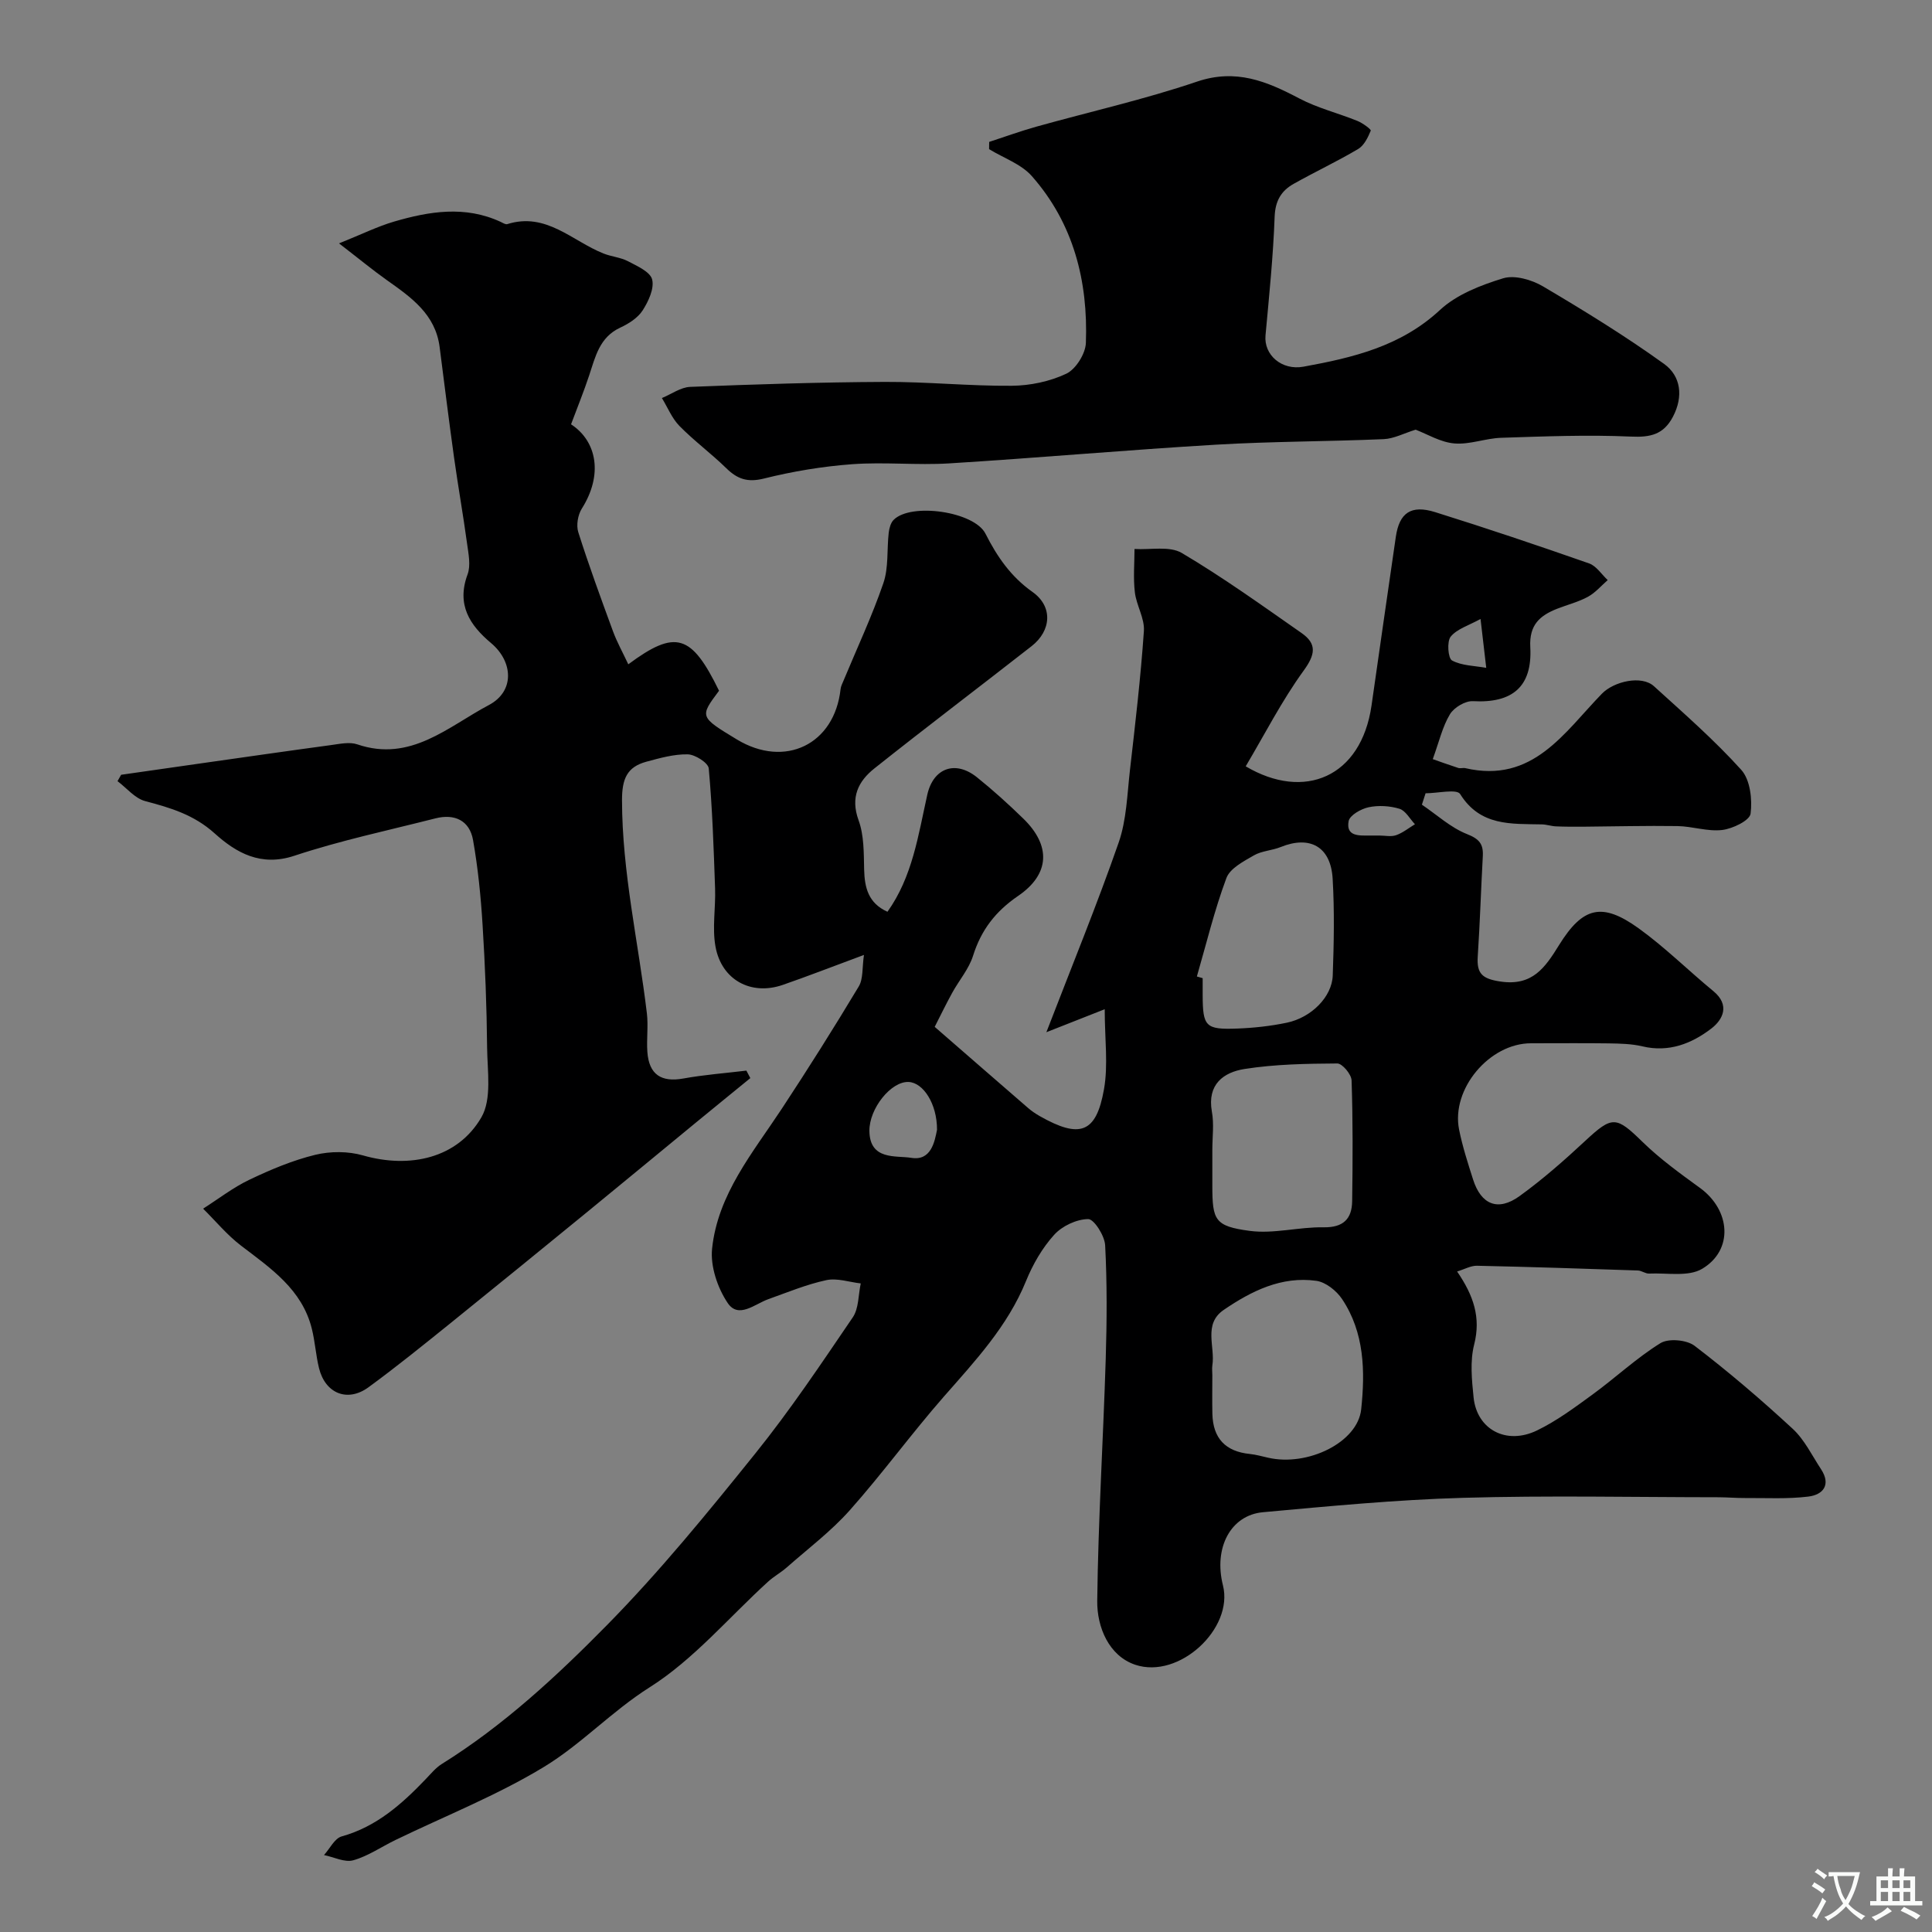 <svg enable-background="new 0 0 400 400" viewBox="0 0 400 400" xmlns="http://www.w3.org/2000/svg"><rect x="0" y="0" width="400" height="400" fill="#808080" stroke="none"/><path d="m178.87 197.71c-6.76 2.5-11.76 4.46-16.83 6.21-6.55 2.25-12.66-1.02-13.91-7.96-.7-3.88.06-8.01-.08-12.02-.29-8.29-.56-16.59-1.31-24.84-.1-1.15-2.82-2.89-4.35-2.92-2.85-.06-5.78.77-8.59 1.53-3.99 1.09-5.02 3.55-5.02 7.94.02 14.96 3.39 29.44 5.15 44.15.31 2.63-.09 5.34.1 7.99.34 4.71 2.9 6.33 7.47 5.5 4.3-.78 8.68-1.1 13.03-1.63.27.52.54 1.03.82 1.55-3.79 3.1-7.59 6.18-11.37 9.29-7.48 6.15-14.94 12.32-22.43 18.45-9.4 7.68-18.81 15.36-28.26 22.98-5.6 4.51-11.2 9.05-17 13.29-4.34 3.17-8.94 1.3-10.24-3.95-.66-2.68-.82-5.49-1.49-8.17-2.02-8.14-8.48-12.49-14.64-17.19-2.89-2.2-5.26-5.09-7.87-7.67 3.2-2.03 6.23-4.4 9.63-6.01 4.36-2.08 8.9-3.99 13.56-5.13 3.14-.77 6.84-.77 9.93.12 9.68 2.77 19.57.59 24.49-7.88 2.2-3.79 1.24-9.59 1.19-14.47-.08-8.47-.41-16.95-.94-25.41-.36-5.86-.95-11.75-1.97-17.53-.72-4.07-3.83-5.51-7.81-4.49-9.75 2.48-19.64 4.57-29.17 7.73-6.98 2.32-12.08-.63-16.5-4.61-4.3-3.88-9.14-5.31-14.4-6.7-2.13-.56-3.83-2.71-5.73-4.13l.75-1.32c5.59-.8 11.18-1.61 16.77-2.4 8.89-1.26 17.79-2.55 26.69-3.75 1.8-.24 3.82-.7 5.43-.15 11.05 3.77 18.84-3.7 27.25-8.14 5.38-2.85 5.03-8.98.46-12.82-4.43-3.72-7.2-7.95-4.88-14.21.7-1.87.19-4.29-.1-6.41-.81-5.96-1.87-11.89-2.7-17.85-1.06-7.6-2-15.22-2.98-22.83-.87-6.78-5.87-10.27-10.88-13.82-2.9-2.05-5.64-4.32-9.95-7.64 4.72-1.89 7.97-3.51 11.39-4.51 7.31-2.14 14.72-3.35 22.06.05.45.21 1.01.59 1.39.47 8.06-2.54 13.45 3.52 19.93 6.09 1.64.65 3.52.79 5.07 1.6 1.88.99 4.59 2.18 4.99 3.77.47 1.89-.77 4.54-1.97 6.41-1 1.55-2.88 2.75-4.63 3.56-4.31 2-5.15 6.02-6.44 9.9-1.1 3.31-2.41 6.54-3.75 10.12 5.44 3.56 6.6 10.55 2.23 17.45-.82 1.3-1.19 3.46-.73 4.89 2.19 6.91 4.69 13.72 7.19 20.53.84 2.28 2.05 4.43 3.16 6.82 9.84-7.3 13.08-6.2 18.79 5.47-4.04 5.4-4.04 5.4 3.68 10.08 9.96 6.03 20.23 1.04 21.48-10.41.07-.62.39-1.21.63-1.8 2.78-6.7 5.88-13.29 8.23-20.14 1.11-3.23.71-6.96 1.11-10.45.11-.92.4-2.03 1.01-2.65 3.59-3.63 16.7-1.74 19.02 2.85 2.41 4.75 5.22 8.87 9.74 12.07 4.26 3.01 3.91 8.02-.19 11.22-10.83 8.47-21.79 16.76-32.54 25.31-3.35 2.66-5.01 5.99-3.28 10.74 1.14 3.12 1.07 6.76 1.15 10.18.09 3.79.88 6.99 4.83 8.76 5.17-7.23 6.37-15.83 8.24-24.21 1.24-5.57 5.82-7.22 10.29-3.63 3.34 2.68 6.53 5.57 9.6 8.56 5.73 5.57 5.54 11.48-1.08 16-4.67 3.19-7.65 7.05-9.33 12.39-.86 2.74-2.9 5.09-4.31 7.66-1.31 2.38-2.49 4.83-3.63 7.06 6.45 5.61 12.89 11.22 19.35 16.81.74.64 1.56 1.19 2.4 1.67 8.29 4.7 11.68 3.56 13.29-5.51.91-5.08.16-10.45.16-16.62-4.16 1.64-7.58 2.99-12.08 4.76 5.34-13.85 10.5-26.44 14.97-39.27 1.63-4.69 1.76-9.94 2.33-14.96 1.1-9.6 2.23-19.21 2.89-28.84.18-2.61-1.55-5.3-1.87-8.01-.35-2.95-.08-5.97-.07-8.97 3.3.21 7.25-.67 9.79.83 8.54 5.05 16.64 10.88 24.79 16.57 3.23 2.25 2.86 4.46.42 7.81-4.51 6.22-8.04 13.15-11.98 19.79 12.12 7.18 23.9 2.26 26.05-12.59 1.68-11.64 3.32-23.29 5.03-34.93.73-4.96 3.13-6.67 8.14-5.11 10.69 3.34 21.31 6.92 31.88 10.62 1.5.53 2.58 2.27 3.85 3.45-1.35 1.18-2.56 2.62-4.1 3.46-1.98 1.08-4.24 1.64-6.36 2.47-3.6 1.42-5.82 3.34-5.57 7.96.45 8.23-3.75 11.63-11.87 11.18-1.59-.09-3.93 1.31-4.77 2.72-1.54 2.55-2.22 5.62-3.55 9.28 1.19.42 3.21 1.15 5.26 1.82.45.15 1.01-.06 1.49.05 13.98 3.23 20.47-7.4 28.27-15.42 2.47-2.54 8.21-3.89 10.78-1.54 6.18 5.62 12.51 11.14 18.08 17.32 1.84 2.05 2.3 6.11 1.92 9.06-.18 1.42-3.71 3.12-5.88 3.38-3.01.36-6.16-.76-9.25-.81-6.52-.1-13.05.08-19.58.13-1.86.01-3.72.01-5.58-.07-.98-.04-1.94-.39-2.92-.41-6.34-.14-12.74.42-16.92-6.28-.69-1.11-4.69-.16-7.16-.16-.25.79-.51 1.58-.76 2.36 3.09 2.09 5.95 4.75 9.34 6.09 2.56 1.01 3.4 2.07 3.27 4.55-.38 6.93-.59 13.87-1.05 20.8-.23 3.54.93 4.61 4.66 5.17 6.68 1.01 9.29-2.89 12.18-7.55 4.93-7.95 8.92-8.89 16.46-3.47 5.46 3.93 10.28 8.73 15.49 13.02 3.49 2.88 1.98 5.89-.43 7.74-4.06 3.11-8.78 4.99-14.25 3.69-2.26-.54-4.66-.58-7-.62-5.36-.08-10.72-.01-16.08-.02-8.59-.01-16.58 9.46-14.89 17.88.7 3.49 1.81 6.91 2.89 10.31 1.66 5.23 5.17 6.68 9.64 3.44 4.78-3.46 9.25-7.39 13.58-11.42 5.63-5.24 6.39-5.14 11.89.23 3.62 3.53 7.78 6.53 11.89 9.52 6.32 4.6 6.97 12.85.42 16.74-2.85 1.69-7.25.81-10.96.98-.77.04-1.56-.62-2.35-.64-11.1-.38-22.2-.74-33.3-.98-1.27-.03-2.56.72-4.11 1.19 3.42 5 4.95 9.53 3.53 15.12-.88 3.44-.49 7.32-.12 10.95.68 6.63 6.76 9.92 13.13 6.84 4.07-1.97 7.79-4.74 11.47-7.42 4.76-3.47 9.1-7.56 14.08-10.65 1.67-1.04 5.44-.7 7.07.54 7.04 5.38 13.8 11.16 20.31 17.18 2.45 2.26 4 5.52 5.88 8.38 2.12 3.24.41 5.29-2.64 5.66-4.3.53-8.71.27-13.07.3-1.83.01-3.65-.15-5.48-.16-17.67-.01-35.34-.39-52.99.12-13.81.4-27.61 1.72-41.38 2.98-6.65.61-10.24 7.32-8.27 15.15 2.24 8.92-9.07 19.48-18.16 16.43-5.45-1.83-7.94-7.78-7.87-13.24.2-16.71 1.24-33.4 1.76-50.11.24-7.83.29-15.68-.12-23.49-.1-1.98-2.3-5.44-3.51-5.43-2.41.02-5.41 1.43-7.06 3.27-2.47 2.73-4.42 6.13-5.82 9.57-3.81 9.36-10.51 16.51-17.02 23.93-6.7 7.65-12.7 15.91-19.46 23.51-3.88 4.36-8.63 7.94-13.03 11.82-1.22 1.08-2.69 1.87-3.89 2.97-8.12 7.39-15.39 16.1-24.52 21.87-7.86 4.97-14.12 11.76-21.83 16.45-9.74 5.92-20.49 10.17-30.79 15.16-2.92 1.41-5.67 3.34-8.74 4.2-1.78.5-4.02-.67-6.06-1.08 1.21-1.33 2.19-3.45 3.66-3.86 7.22-2.01 12.46-6.7 17.43-11.89 1.04-1.08 2.02-2.3 3.26-3.08 12.78-7.96 23.8-18.17 34.24-28.78 10.94-11.12 20.86-23.29 30.65-35.46 7.26-9.01 13.72-18.68 20.24-28.26 1.26-1.85 1.13-4.65 1.65-7.02-2.38-.27-4.9-1.16-7.12-.68-4.1.88-8.04 2.52-12.02 3.94-2.82 1.01-6.17 4.12-8.41.79-2.1-3.12-3.61-7.59-3.23-11.25 1.18-11.28 8.44-19.87 14.44-28.98 5.47-8.31 10.78-16.73 15.9-25.26.98-1.58.71-3.91 1.1-6.57zm72.13 87.02c0 2.66-.05 5.32.01 7.98.12 5.09 2.72 7.81 7.76 8.32 1.28.13 2.54.5 3.81.78 8.15 1.86 18.52-3.16 19.24-10.03.83-7.83.69-15.87-3.95-22.81-1.15-1.73-3.39-3.52-5.34-3.79-7.2-1-13.43 2.1-19.17 6.02-4.31 2.94-1.72 7.65-2.36 11.53-.09.65 0 1.33 0 2zm0-46.66v7.48c.01 7.07.5 8.33 7.75 9.29 4.97.66 10.18-.83 15.27-.74 4.11.07 5.88-1.75 5.93-5.42.12-8.33.16-16.67-.12-25-.04-1.26-1.93-3.51-2.96-3.5-6.41.04-12.88.15-19.19 1.14-4.34.68-7.77 3.17-6.78 8.79.48 2.58.1 5.31.1 7.96zm-3.2-35.9c.4.12.8.24 1.2.35v3.49c.02 6.54.58 7.19 7.18 6.94 3.43-.13 6.89-.51 10.24-1.21 5.08-1.06 9.35-5.35 9.51-9.77.24-6.68.37-13.39-.02-20.05-.39-6.64-4.71-9-10.76-6.55-1.79.73-3.92.78-5.55 1.73-2.14 1.24-4.94 2.68-5.69 4.7-2.47 6.63-4.14 13.56-6.11 20.37zm-53.8 31.73c.02-5.36-2.85-9.76-5.88-9.89-3.65-.16-8.16 5.51-8.12 10.12.06 6.17 5.51 5.07 8.69 5.59 4.09.67 4.83-3.36 5.31-5.82zm91.57-60.91c1.17 0 2.43.29 3.47-.07 1.4-.49 2.62-1.49 3.91-2.27-1.05-1.11-1.93-2.8-3.2-3.2-1.99-.61-4.34-.75-6.38-.32-1.58.33-3.92 1.66-4.15 2.87-.6 3.2 2.16 3 4.35 2.99.66.01 1.33.01 2 0zm20.96-44.84c-2.44 1.35-4.87 2.05-6.18 3.66-.82 1.01-.55 4.48.27 4.93 2.03 1.1 4.66 1.09 7.09 1.53-.42-3.62-.73-6.32-1.18-10.12z" fill="#000001"/><path d="m293.09 88.96c-2.41.74-4.49 1.87-6.62 1.96-11.59.5-23.2.46-34.78 1.15-18.4 1.09-36.78 2.73-55.18 3.87-6.67.41-13.42-.32-20.08.17-6.14.45-12.3 1.48-18.28 2.97-3.37.84-5.48.11-7.78-2.14-3.11-3.04-6.65-5.65-9.69-8.74-1.56-1.59-2.45-3.84-3.64-5.79 1.95-.8 3.88-2.23 5.85-2.31 13.42-.53 26.85-.97 40.28-1.03 8.76-.04 17.53.87 26.29.8 3.81-.03 7.89-.88 11.31-2.5 1.97-.94 3.96-4.12 4.05-6.36.47-12.78-2.54-24.73-11.18-34.54-2.21-2.51-5.87-3.76-8.86-5.59.01-.5.01-1 .02-1.5 3.23-1.05 6.43-2.22 9.71-3.14 11.11-3.11 22.41-5.64 33.31-9.34 8.06-2.73 14.42-.08 21.16 3.47 3.79 2 8.07 3.05 12.07 4.67 1.07.43 2.86 1.75 2.75 2.01-.58 1.41-1.38 3.07-2.61 3.8-4.35 2.58-8.94 4.73-13.35 7.21-2.57 1.44-3.82 3.52-3.94 6.82-.3 8.2-1.14 16.38-1.89 24.56-.37 4.05 3.36 7.3 7.85 6.48 10.25-1.87 20.15-4.2 28.27-11.74 3.45-3.21 8.44-5.14 13.07-6.56 2.39-.73 5.91.29 8.24 1.66 8.55 5.05 17.04 10.27 25.1 16.07 3.44 2.48 4.04 6.7 1.83 10.92-1.94 3.7-4.66 4.31-8.72 4.12-8.92-.4-17.89-.04-26.83.25-3.25.1-6.52 1.44-9.69 1.17-2.87-.23-5.58-1.91-8.04-2.85z" fill="#000001"/><g fill="#fafbfa"><path d="m377.9 391.2c-.2.3-.4.5-.6.8-.7-.6-1.4-1-2.2-1.5.2-.3.4-.5.5-.8.6.4 1.4.8 2.3 1.5zm-1.8 6.1c-.2-.2-.5-.4-.9-.6.4-.6.8-1.2 1.2-1.9s.7-1.3.9-1.9c.3.3.5.5.8.7-.7 1.3-1.4 2.6-2 3.7zm2.2-9c-.3.3-.5.5-.6.8-.6-.6-1.3-1.1-2-1.5.3-.3.5-.5.6-.7.6.5 1.3.9 2 1.4zm.3.2v-.9h2 4.5c-.3 1.3-.6 2.5-1 3.6s-.9 2.1-1.4 3c.4.5 1 1 1.6 1.4s1.2.8 1.9 1.1c-.3.2-.5.4-.8.8-.4-.3-1-.7-1.6-1.2s-1.2-1.1-1.6-1.6c-.5.6-1.1 1.1-1.7 1.6s-1.4.9-2.1 1.4c-.1-.3-.3-.5-.7-.8.6-.2 1.2-.5 1.9-1s1.4-1.1 2-1.8c-.5-.8-.9-1.6-1.2-2.5s-.6-2-.8-3.2c-.4.1-.7.1-1 .1zm2.5 2.7c.2 1 .7 1.7 1 2.2.3-.5.6-1.1 1-2s.6-1.9.9-3h-3.2-.4c.1.9.3 1.8.7 2.8z"/><path d="m396.5 388.5v1.5 3.6h1.5v.9c-.4 0-1 0-1.7 0h-7.9c-.5 0-.9 0-1.2 0v-.9h1.3v-3.5c0-.7 0-1.2 0-1.6h2.4c0-.8 0-1.4 0-1.7h1c0 .3-.1.8-.1 1.7h1.5c0-.8 0-1.4 0-1.7h1c0 .3-.1.9-.1 1.7zm-8.2 9.2c-.2-.3-.5-.5-.8-.8.8-.3 1.4-.6 1.9-.9s1-.7 1.4-1.1c.3.3.6.5.9.8-1.6 1-2.8 1.6-3.4 2zm2.6-6.8v-1.6h-1.5v1.6zm0 2.7v-1.9h-1.5v1.9zm2.4-2.7v-1.6h-1.5v1.6zm0 2.7v-1.9h-1.5v1.9zm.2 2 .7-.8c.4.2.9.5 1.6.8s1.3.7 1.8 1c-.3.3-.5.5-.8.8-.4-.3-1.5-1-3.3-1.8zm2-4.7v-1.6h-1.4v1.6zm0 2.7v-1.9h-1.4v1.9z"/></g></svg>
